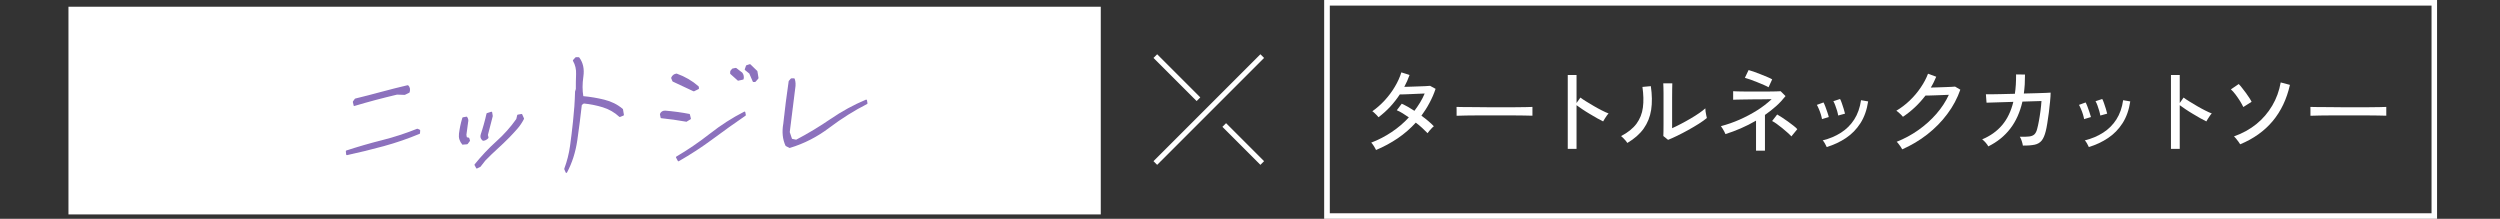 <?xml version="1.0" encoding="UTF-8"?>
<svg id="_レイヤー_2" data-name="レイヤー 2" xmlns="http://www.w3.org/2000/svg" viewBox="0 0 390 34.13">
  <rect x="0" y="0" width="390" height="34.13" fill="#333333" stroke="none"/>
  <defs>
    <style>
      .cls-1 {
        fill: none;
        stroke: #fff;
        stroke-miterlimit: 10;
        stroke-width: .81px;
      }

      .cls-2 {
        fill: #8c71bd;
        stroke: #8c71bd;
        stroke-linecap: round;
        stroke-linejoin: round;
        stroke-width: .24px;
      }

      .cls-3 {
        fill: #fff;
        stroke-width: 0px;
      }
    </style>
  </defs>
  <g id="design">
    <g>
      <rect class="cls-3" x="10.68" y="1.05" width="161.04" height="32.4"/>
      <g>
        <path class="cls-3" d="M379.32.87v32.4h-171.87V.87h171.87M380.18,0h-173.61v34.13h173.61V0h0Z"/>
        <g>
          <path class="cls-3" d="M214.67,23.42c-.08-.18-.2-.4-.36-.65-.16-.25-.29-.42-.4-.52,1.13-.43,2.19-.98,3.19-1.65,1-.67,1.9-1.43,2.68-2.29-.32-.22-.64-.43-.96-.63-.32-.2-.63-.36-.92-.48l.77-1.02c.31.14.63.3.97.49.33.19.67.4,1.01.62.32-.43.62-.87.89-1.31.27-.45.51-.91.71-1.39-.31,0-.66.02-1.04.04s-.76.04-1.13.05c-.37.01-.71.03-1.02.04-.31,0-.54.01-.69.01-.44.67-.94,1.31-1.49,1.91-.56.6-1.17,1.15-1.83,1.65-.07-.09-.16-.19-.28-.32-.12-.13-.25-.25-.37-.36-.13-.12-.23-.2-.32-.25.69-.49,1.34-1.06,1.94-1.71.6-.66,1.13-1.36,1.57-2.11.45-.75.79-1.5,1.02-2.25l1.28.41c-.22.63-.5,1.25-.82,1.85.32,0,.68-.02,1.06-.03s.78-.02,1.16-.04c.38-.01.73-.03,1.05-.04.32-.01.57-.03.75-.05l.86.47c-.26.78-.58,1.51-.96,2.21-.37.7-.79,1.35-1.25,1.98.39.28.75.56,1.09.85s.62.55.85.8c-.09.06-.2.16-.33.3-.13.14-.26.28-.38.42-.12.14-.21.26-.27.36-.24-.25-.52-.52-.83-.81s-.65-.57-1.01-.84c-.83.91-1.76,1.73-2.81,2.44-1.05.71-2.19,1.33-3.41,1.84Z"/>
          <path class="cls-3" d="M227.23,18.07v-.98c0-.18,0-.32-.01-.41.24,0,.61.02,1.09.02.49,0,1.05,0,1.7.01.65,0,1.33.01,2.06.02s1.45,0,2.17,0,1.41,0,2.05,0c.64,0,1.21-.01,1.69-.02s.85-.02,1.08-.03v.32c0,.17,0,.37,0,.59,0,.22,0,.37,0,.46-.3,0-.75-.02-1.34-.03-.59,0-1.27-.02-2.04-.02-.76,0-1.56,0-2.38,0s-1.63,0-2.42,0c-.79,0-1.5.01-2.14.02s-1.14.02-1.51.04Z"/>
          <path class="cls-3" d="M244.57,23.22v-11.52h1.37v4.37l.6-.85c.23.18.54.38.91.61.38.23.78.47,1.2.72s.84.47,1.25.68c.4.21.75.36,1.04.47-.08.07-.17.19-.29.35-.12.17-.23.33-.33.5-.1.17-.18.3-.23.39-.26-.13-.58-.29-.95-.5s-.76-.43-1.16-.68c-.4-.24-.79-.48-1.14-.72-.36-.24-.66-.45-.9-.63v6.81h-1.37Z"/>
          <path class="cls-3" d="M253.86,22.29c-.06-.1-.15-.21-.26-.35-.12-.14-.24-.27-.37-.4-.13-.13-.25-.24-.34-.31,1.07-.56,1.87-1.21,2.41-1.94.53-.73.87-1.57.99-2.51.13-.95.1-2.02-.07-3.22l1.31-.12c.2,1.37.22,2.6.05,3.7-.17,1.09-.56,2.06-1.16,2.91s-1.45,1.59-2.55,2.25ZM260.22,21.82l-.74-.6c0-.14.02-.37.02-.71,0-.33,0-.72.01-1.17,0-.44,0-.9,0-1.38v-1.33c0-.69,0-1.37,0-2.04,0-.67-.02-1.2-.04-1.59h1.41c0,.18-.02.48-.02.9s0,.86-.01,1.34c0,.48,0,.93,0,1.33v3.43c.41-.18.87-.41,1.37-.67.5-.26,1.01-.54,1.5-.83.5-.29.95-.58,1.36-.86s.72-.53.95-.74c0,.13.01.3.04.51.03.21.07.42.11.6.04.19.08.32.09.4-.32.27-.74.57-1.26.9-.52.33-1.07.65-1.66.98-.59.33-1.16.62-1.71.89-.55.27-1.03.48-1.41.63Z"/>
          <path class="cls-3" d="M273.94,23.51v-4.69c-.77.45-1.56.85-2.37,1.2-.81.35-1.61.65-2.4.9-.04-.1-.1-.23-.18-.39-.08-.16-.17-.32-.27-.47-.1-.16-.18-.28-.26-.38.99-.26,1.97-.6,2.92-1.02s1.86-.9,2.72-1.44,1.61-1.13,2.28-1.75c-.42,0-.88.02-1.39.02s-1.01,0-1.52.01c-.51,0-.99.01-1.43.02-.44,0-.81.02-1.12.02-.3,0-.49.01-.55.02v-1.33c.11,0,.34.02.71.03.37,0,.81.02,1.33.02.53,0,1.07,0,1.65,0s1.12,0,1.65,0c.53,0,.97-.01,1.35-.02.37,0,.61-.02.72-.03l.76.76c-.44.56-.93,1.09-1.47,1.57s-1.12.94-1.74,1.37v5.57h-1.38ZM275.89,13.61c-.14-.09-.38-.2-.69-.34-.32-.14-.67-.29-1.05-.44-.38-.16-.75-.29-1.1-.42-.35-.12-.63-.21-.85-.27l.58-1.21c.18.04.43.12.77.24.34.12.7.26,1.09.41.39.15.75.3,1.08.44.33.14.58.26.74.36l-.57,1.24ZM279.45,21.27c-.16-.17-.36-.38-.62-.6s-.53-.46-.82-.7c-.29-.24-.58-.45-.85-.65s-.51-.34-.71-.44l.79-1.02c.22.13.48.29.78.48.3.2.59.4.9.62s.58.43.85.64.47.39.61.55l-.92,1.12Z"/>
          <path class="cls-3" d="M284.23,18.58c-.03-.2-.09-.45-.18-.74-.09-.29-.19-.57-.31-.84-.11-.27-.22-.49-.31-.64l1.04-.38c.09.16.18.38.29.66s.21.58.31.88c.1.3.18.54.22.74l-1.06.32ZM284.97,22.94c-.06-.14-.15-.32-.28-.55-.13-.23-.24-.39-.35-.49,1.06-.26,2.01-.66,2.85-1.2.84-.53,1.53-1.22,2.07-2.06s.89-1.84,1.06-3.01l1.11.19c-.2,1.34-.61,2.48-1.21,3.41s-1.35,1.7-2.25,2.3c-.89.6-1.9,1.07-3,1.41ZM286.76,18.03c-.03-.2-.09-.45-.17-.74-.09-.29-.18-.57-.29-.85-.1-.28-.2-.49-.3-.65l1.05-.35c.09.16.18.38.28.67.1.29.2.59.29.88.09.3.16.54.2.74l-1.06.29Z"/>
          <path class="cls-3" d="M296.74,23.29c-.05-.11-.13-.24-.23-.39-.11-.16-.22-.31-.33-.45-.11-.15-.21-.26-.3-.33,1.2-.48,2.32-1.08,3.37-1.82,1.05-.74,1.99-1.58,2.81-2.52.82-.94,1.48-1.94,1.96-2.99-.3,0-.63.02-1,.04-.36.02-.72.03-1.08.04-.36,0-.67.02-.95.03-.28,0-.48.01-.62.01-.99,1.3-2.16,2.41-3.51,3.31-.06-.08-.15-.18-.28-.31-.13-.13-.27-.25-.4-.37-.14-.12-.25-.21-.35-.27.73-.43,1.42-.95,2.07-1.57.65-.62,1.23-1.3,1.72-2.03.5-.73.88-1.45,1.15-2.17l1.28.47c-.12.29-.25.58-.39.86s-.29.56-.46.83c.32,0,.68-.02,1.07-.03s.78-.02,1.16-.04.71-.03,1-.04c.29-.01.47-.03.56-.04l.82.48c-.47,1.34-1.14,2.61-2.03,3.79-.88,1.19-1.93,2.25-3.13,3.19-1.2.94-2.51,1.71-3.91,2.33Z"/>
          <path class="cls-3" d="M310.18,22.84c-.09-.17-.22-.36-.41-.58s-.37-.39-.55-.52c1.26-.53,2.3-1.26,3.11-2.22.81-.95,1.39-2.16,1.75-3.63l-4.18.13-.1-1.31c.09,0,.35.01.79,0,.44,0,.99-.01,1.65-.03s1.36-.03,2.08-.05c.07-.46.12-.94.15-1.44.03-.5.04-1.03.04-1.58l1.39.02c0,.53-.02,1.05-.04,1.54-.03.49-.08.96-.14,1.42.7-.02,1.35-.04,1.95-.05.6-.01,1.11-.03,1.51-.05.4-.02.64-.03.72-.04,0,.39-.04.86-.09,1.41-.05.55-.11,1.13-.19,1.71-.08.59-.16,1.14-.24,1.65-.08.51-.16.92-.24,1.23-.16.65-.37,1.14-.63,1.47-.26.33-.63.55-1.09.65-.47.1-1.08.15-1.85.14-.03-.18-.08-.42-.17-.69-.08-.28-.19-.51-.31-.69.63.02,1.12,0,1.48-.04.35-.04.62-.16.81-.34.18-.18.33-.47.42-.85.09-.32.18-.73.27-1.23.09-.5.18-1.03.25-1.58.07-.55.12-1.06.15-1.53l-2.97.09c-.38,1.66-1.01,3.07-1.9,4.22-.88,1.15-2.02,2.07-3.41,2.76Z"/>
          <path class="cls-3" d="M325.12,18.58c-.03-.2-.09-.45-.18-.74-.09-.29-.19-.57-.31-.84-.11-.27-.22-.49-.31-.64l1.04-.38c.09.16.18.38.29.66.11.29.21.58.31.88s.18.54.23.74l-1.06.32ZM325.86,22.94c-.06-.14-.15-.32-.28-.55s-.24-.39-.35-.49c1.06-.26,2.01-.66,2.85-1.2.84-.53,1.53-1.22,2.07-2.06.54-.84.89-1.84,1.06-3.01l1.11.19c-.2,1.34-.61,2.48-1.21,3.41-.6.93-1.35,1.7-2.25,2.3-.89.6-1.89,1.07-3,1.41ZM327.65,18.03c-.03-.2-.09-.45-.17-.74s-.18-.57-.28-.85c-.1-.28-.2-.49-.3-.65l1.05-.35c.09.16.18.38.28.67s.2.59.29.88c.09.3.16.54.2.74l-1.06.29Z"/>
          <path class="cls-3" d="M338.67,23.22v-11.52h1.37v4.37l.6-.85c.23.18.54.38.91.61s.78.47,1.2.72.84.47,1.25.68c.4.21.75.36,1.04.47-.08.07-.18.19-.29.35s-.23.33-.33.5c-.1.17-.18.3-.23.39-.26-.13-.58-.29-.95-.5-.37-.21-.76-.43-1.16-.68-.4-.24-.79-.48-1.14-.72s-.66-.45-.9-.63v6.81h-1.37Z"/>
          <path class="cls-3" d="M349.96,16.7c-.13-.27-.3-.58-.52-.94-.22-.35-.46-.7-.71-1.03-.25-.33-.48-.59-.71-.79l1.22-.83c.16.16.33.35.52.6.2.24.39.5.59.77s.38.53.54.78c.16.25.28.45.36.62l-1.3.82ZM349.47,22.51c-.06-.1-.15-.23-.26-.39-.12-.16-.24-.32-.37-.48-.13-.16-.25-.28-.34-.36,1.32-.47,2.49-1.11,3.49-1.92s1.83-1.78,2.48-2.88c.65-1.1,1.09-2.31,1.32-3.62l1.44.38c-1,4.45-3.59,7.54-7.76,9.27Z"/>
          <path class="cls-3" d="M360.43,18.07v-.98c0-.18,0-.32-.01-.41.24,0,.61.02,1.09.02.49,0,1.05,0,1.7.01.65,0,1.33.01,2.06.02s1.45,0,2.17,0,1.41,0,2.05,0c.64,0,1.21-.01,1.69-.02s.85-.02,1.08-.03v.32c0,.17,0,.37,0,.59,0,.22,0,.37,0,.46-.3,0-.75-.02-1.34-.03-.59,0-1.27-.02-2.04-.02-.76,0-1.56,0-2.38,0s-1.63,0-2.42,0c-.79,0-1.5.01-2.14.02s-1.14.02-1.51.04Z"/>
        </g>
      </g>
      <g>
        <line class="cls-1" x1="196.91" y1="8.75" x2="180.23" y2="25.43"/>
        <line class="cls-1" x1="196.91" y1="25.43" x2="190.98" y2="19.5"/>
        <line class="cls-1" x1="186.96" y1="15.48" x2="180.23" y2="8.75"/>
      </g>
      <g>
        <path class="cls-2" d="M54.12,24.08l-.05-.49c1.8-.59,3.66-1.13,5.57-1.61,1.91-.48,3.73-1.08,5.47-1.78l.32.15-.03.42c-1.79.75-3.65,1.39-5.59,1.92s-3.83.99-5.68,1.39ZM55.28,16.4l-.12-.51.29-.4c1.36-.33,2.72-.68,4.08-1.05,1.36-.37,2.72-.71,4.08-1.03.23.22.29.53.18.95l-.66.32-1.21-.04c-1.13.27-2.26.55-3.39.85-1.12.3-2.21.61-3.26.92Z"/>
        <path class="cls-2" d="M72.2,22.46c-.39-.45-.56-.98-.48-1.6.1-.8.27-1.61.52-2.44l.54-.1c.16.25.2.48.13.7l-.27,2.01.08.48.37.08.11.35-.34.45-.64.05ZM74.39,26.17l-.25-.46c1.05-1.3,2.17-2.49,3.37-3.57s2.25-2.25,3.14-3.52l.15-.62.56-.1.27.61c-.29.56-.63,1.07-1.03,1.52-.4.45-.8.89-1.22,1.32-.62.63-1.25,1.23-1.89,1.81-.64.58-1.26,1.18-1.87,1.81l-.75.96-.48.23ZM75.37,21.83c-.29-.22-.38-.5-.25-.86.17-.5.32-1.02.47-1.54.15-.52.29-1.08.42-1.67l.65-.21.09.55-.76,2.95.1.42c-.22.24-.47.36-.73.37Z"/>
        <path class="cls-2" d="M88.35,26.84l-.21-.48c.43-1.16.74-2.36.91-3.61.17-1.25.33-2.52.46-3.8.17-1.56.28-3.11.32-4.64l.12-.42c0-.75,0-1.52.04-2.31.03-.79-.13-1.5-.5-2.14l.36-.4h.42c.58.78.78,1.74.62,2.87-.17,1.14-.17,2.2,0,3.2,1.12.1,2.23.28,3.33.55,1.1.27,2.05.74,2.85,1.42l.14.84-.52.21c-.77-.71-1.65-1.21-2.63-1.51-.98-.3-1.99-.5-3.02-.6l-.39.29c-.21,1.87-.44,3.73-.71,5.56-.27,1.84-.8,3.5-1.59,4.98Z"/>
        <path class="cls-2" d="M107.08,18.87c-1.33-.24-2.64-.42-3.91-.55l-.1-.51c.12-.3.36-.44.71-.43,1.31.11,2.56.28,3.73.51l.15.62-.6.36ZM108.23,14.13l-3.22-1.51-.19-.46c.14-.33.38-.51.72-.56,1.28.46,2.39,1.11,3.35,1.95l.03.24-.69.34ZM105.84,25.03l-.27-.5c1.81-1.06,3.56-2.26,5.26-3.59,1.7-1.33,3.47-2.47,5.32-3.41l.08.42c-1.7,1.16-3.4,2.38-5.1,3.64-1.71,1.27-3.47,2.41-5.29,3.45ZM115.16,12.47l-1.14-1.02.02-.33.26-.31.49-.1.92.71c.19.26.25.56.18.88l-.74.17ZM117.54,12.67l-.55-1.27-.69-.56.19-.55.5-.16,1.05,1.02.17,1.03-.43.49h-.24Z"/>
        <path class="cls-2" d="M123.2,22.96l-.55-.28c-.45-.98-.56-2.09-.34-3.35.24-2.23.52-4.44.84-6.63l.31-.36h.4c.15.42.17.91.07,1.47-.28,2.26-.56,4.53-.85,6.81l.38,1.14.76.16c1.84-.96,3.65-2.05,5.42-3.26s3.6-2.21,5.49-3l.08.46c-2.04,1.04-4,2.27-5.89,3.7-1.89,1.43-3.92,2.47-6.11,3.13Z"/>
      </g>
    </g>
  </g>
</svg>